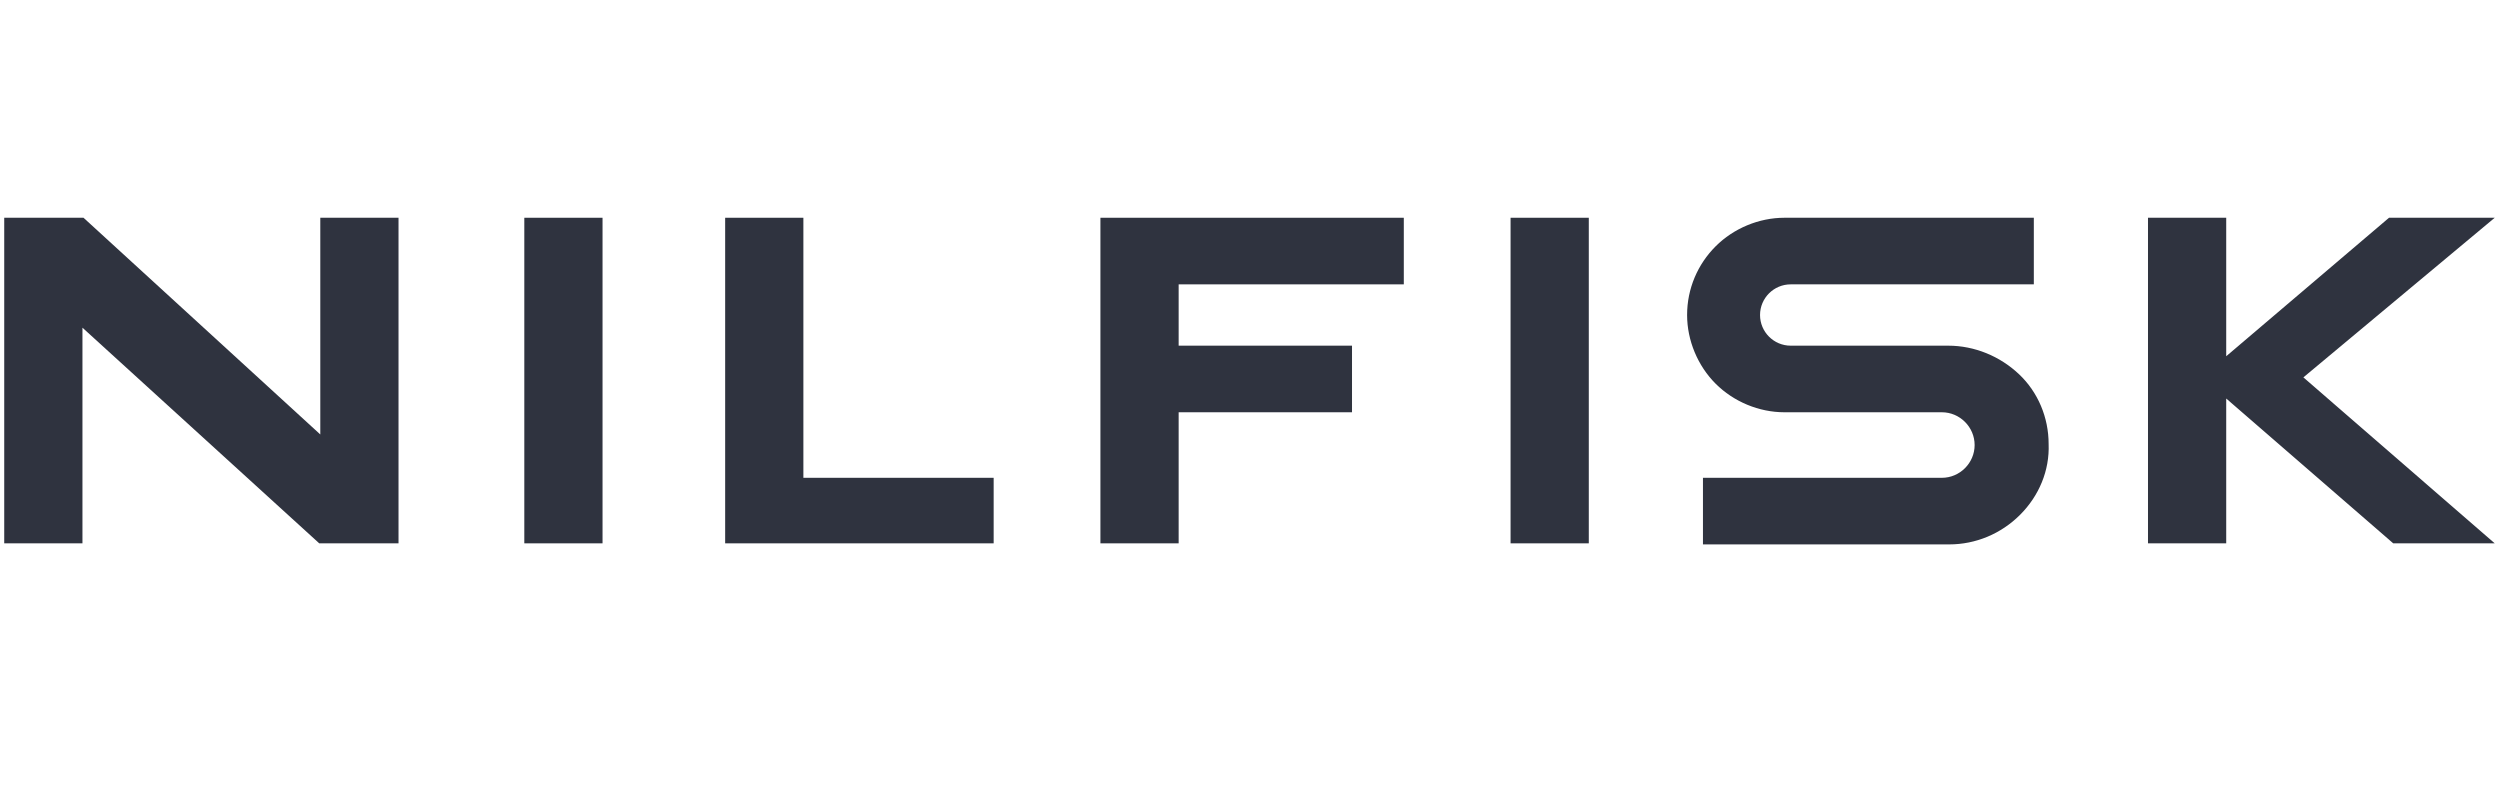 <?xml version="1.0" encoding="UTF-8"?>
<svg xmlns="http://www.w3.org/2000/svg" id="Ebene_1" data-name="Ebene 1" version="1.1" viewBox="0 0 236.5 75">
  <defs>
    <style>
      .cls-1 {
        fill: #2f333f;
        stroke-width: 0px;
      }
    </style>
  </defs>
  <path class="cls-1" d="M168.8,20.6c-2.4,0-4.8,1-6.5,2.7s-2.7,4-2.7,6.5c0,2.4,1,4.8,2.7,6.5s4.1,2.7,6.5,2.7c5,0,9.9,0,14.9,0,1.7,0,3.1,1.4,3.1,3.1s-1.4,3.1-3.1,3.1c-7.5,0-15.1,0-22.6,0v6.3h23.3c2.5,0,4.9-1,6.7-2.8,1.8-1.8,2.8-4.2,2.7-6.7,0-2.5-1-4.9-2.8-6.6s-4.2-2.7-6.7-2.7c-5,0-9.9,0-14.9,0-1.6,0-2.9-1.3-2.9-2.9,0-1.6,1.3-2.9,2.9-2.9,7.7,0,15.3,0,23,0v-6.3h-23.6Z"></path>
  <polygon class="cls-1" points="30.3 20.6 30.3 41.1 7.9 20.6 .4 20.6 .4 51.4 7.8 51.4 7.8 31 30.2 51.4 37.7 51.4 37.7 20.6 30.3 20.6"></polygon>
  <polygon class="cls-1" points="76 20.6 68.6 20.6 68.6 51.4 94 51.4 94 45.2 76 45.2 76 20.6"></polygon>
  <polygon class="cls-1" points="226 20.6 210.6 33.7 210.6 20.6 203.2 20.6 203.2 51.4 210.6 51.4 210.6 37.7 226.4 51.4 236 51.4 217.9 35.7 217.9 35.7 236 20.6 226 20.6"></polygon>
  <rect class="cls-1" x="142.9" y="20.6" width="7.4" height="30.8"></rect>
  <polygon class="cls-1" points="127.9 39 127.9 32.7 111.5 32.7 111.5 26.9 132.8 26.9 132.8 20.6 104.1 20.6 104.1 51.4 111.5 51.4 111.5 39 127.9 39"></polygon>
  <rect class="cls-1" x="49.6" y="20.6" width="7.4" height="30.8"></rect>
</svg>
